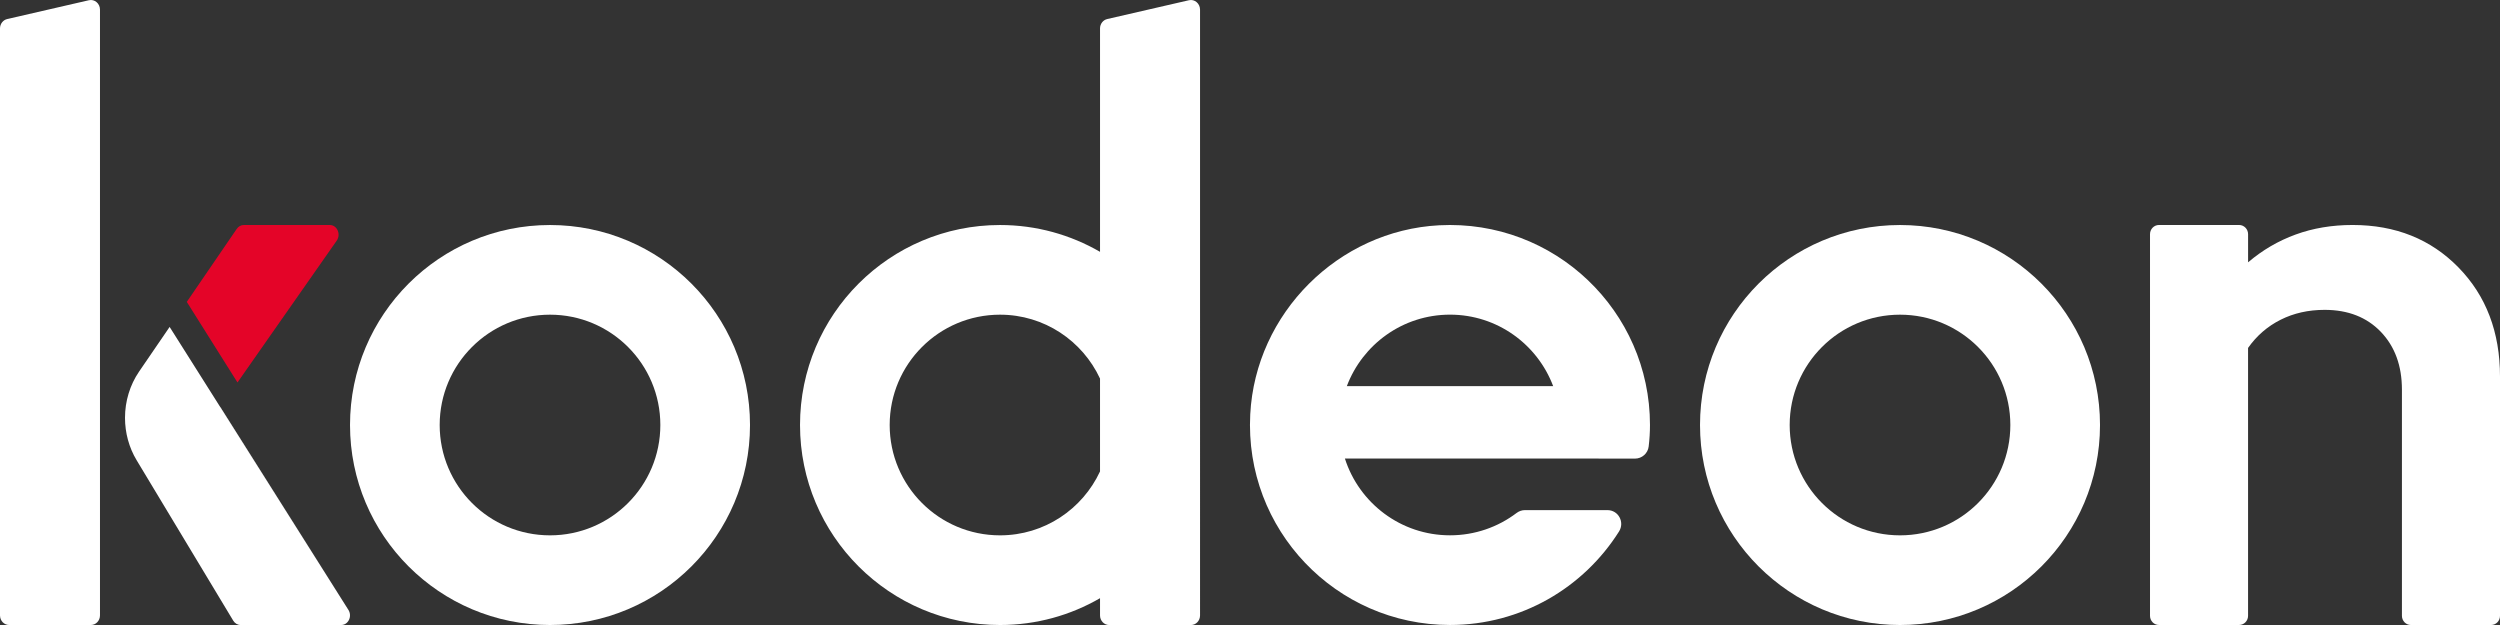 <?xml version="1.0" encoding="utf-8"?>
<!-- Generator: Adobe Illustrator 28.0.0, SVG Export Plug-In . SVG Version: 6.00 Build 0)  -->
<svg version="1.1" id="katman_1" xmlns="http://www.w3.org/2000/svg" xmlns:xlink="http://www.w3.org/1999/xlink" x="0px" y="0px"
	 viewBox="0 0 850.39 212.6" style="enable-background:new 0 0 850.39 212.6;" xml:space="preserve">
<rect x="0" y="0" width="850.39" height="212.6" fill="#333333" stroke="none"/>
<style type="text/css">
	.st0{fill:#FFFFFF;}
	.st1{fill:none;}
	.st2{fill:#E40428;}
</style>
<g>
	<path class="st0" d="M731.34,209.48V79.65c0-1.72,1.36-3.12,3.05-3.12h27.26c1.68,0,3.05,1.4,3.05,3.12v9.58
		c4.87-4.15,10.26-7.3,16.19-9.46c5.92-2.16,12.37-3.24,19.35-3.24c14.61,0,26.62,4.82,36.03,14.45c9.41,9.63,14.12,22,14.12,37.11
		v81.39c0,1.72-1.36,3.12-3.05,3.12h-27.26c-1.68,0-3.05-1.4-3.05-3.12v-76.93c0-8.13-2.4-14.69-7.18-19.68
		c-4.79-4.98-11.16-7.47-19.11-7.47c-5.52,0-10.51,1.12-14.97,3.36c-4.47,2.24-8.15,5.44-11.08,9.59v91.12
		c0,1.72-1.36,3.12-3.05,3.12h-27.26C732.7,212.6,731.34,211.2,731.34,209.48z"/>
	<path class="st0" d="M543.78,156h12.36c2.38,0,4.4-1.78,4.67-4.15c0.28-2.39,0.44-4.81,0.44-7.28c0-38.79-32.46-69.99-71.7-67.94
		c-34.34,1.8-62.47,29.93-64.27,64.27c-2.06,39.24,29.15,71.69,67.94,71.69c24.24,0,45.46-12.71,57.5-31.8
		c1.99-3.16-0.2-7.27-3.94-7.27H518.7c-1.04,0-2.03,0.37-2.85,0.99c-6.29,4.76-14.13,7.58-22.62,7.58
		c-16.74,0-30.91-10.97-35.75-26.11h71.5H543.78z M493.23,107.03c16.07,0,29.74,10.12,35.09,24.32h-70.19
		C463.48,117.15,477.16,107.03,493.23,107.03z"/>
	<path class="st0" d="M646.3,76.54c-37.57,0-68.03,30.46-68.03,68.03s30.46,68.03,68.03,68.03s68.03-30.46,68.03-68.03
		S683.87,76.54,646.3,76.54z M646.3,182.1c-20.73,0-37.53-16.8-37.53-37.53c0-20.73,16.8-37.53,37.53-37.53
		c20.73,0,37.53,16.8,37.53,37.53C683.83,165.3,667.03,182.1,646.3,182.1z"/>
	<path class="st0" d="M187.09,76.54c-37.57,0-68.03,30.46-68.03,68.03s30.46,68.03,68.03,68.03s68.03-30.46,68.03-68.03
		S224.66,76.54,187.09,76.54z M187.09,182.1c-20.73,0-37.53-16.8-37.53-37.53c0-20.73,16.8-37.53,37.53-37.53
		c20.73,0,37.53,16.8,37.53,37.53C224.62,165.3,207.82,182.1,187.09,182.1z"/>
	<path class="st0" d="M404.42,0.08l-27.8,6.4c-1.43,0.33-2.44,1.66-2.44,3.19v75.99c-10.01-5.79-21.62-9.12-34.02-9.12
		c-37.57,0-68.03,30.46-68.03,68.03c0,37.57,30.46,68.03,68.03,68.03c12.4,0,24.01-3.33,34.02-9.12v5.86c0,1.8,1.39,3.27,3.11,3.27
		h27.8c1.72,0,3.11-1.46,3.11-3.27V3.27C408.19,1.18,406.36-0.37,404.42,0.08z M340.16,182.1c-20.73,0-37.53-16.8-37.53-37.53
		c0-20.73,16.8-37.53,37.53-37.53c15.08,0,28.05,8.91,34.02,21.74v31.58C368.21,173.19,355.24,182.1,340.16,182.1z"/>
	<path class="st0" d="M0,209.33V9.67c0-1.54,1.02-2.86,2.44-3.19l27.8-6.4c1.94-0.45,3.77,1.11,3.77,3.19v206.06
		c0,1.8-1.39,3.27-3.11,3.27H3.11C1.39,212.6,0,211.14,0,209.33z"/>
	<polygon class="st0" points="118.45,207.36 74.92,138.46 74.88,138.52 	"/>
	<polygon class="st0" points="118.52,207.47 118.52,207.47 118.52,207.47 	"/>
	<polygon class="st0" points="118.52,207.47 118.45,207.36 118.52,207.47 	"/>
	<path class="st2" d="M112.19,76.54H82.9c-0.94,0-1.82,0.49-2.38,1.33l-16.98,24.82l17.24,27.41l33.77-48.26
		C116.05,79.66,114.65,76.54,112.19,76.54z"/>
	<path class="st0" d="M118.52,207.47l-0.07-0.11L57.7,111.21l-0.16,0.23L47.3,126.41c-3.1,4.54-4.78,10.05-4.78,15.71
		c0,5.12,1.37,10.14,3.95,14.42l32.87,54.59c0.55,0.91,1.49,1.47,2.49,1.47h34.22C118.47,212.6,119.89,209.64,118.52,207.47z"/>
</g>
</svg>
